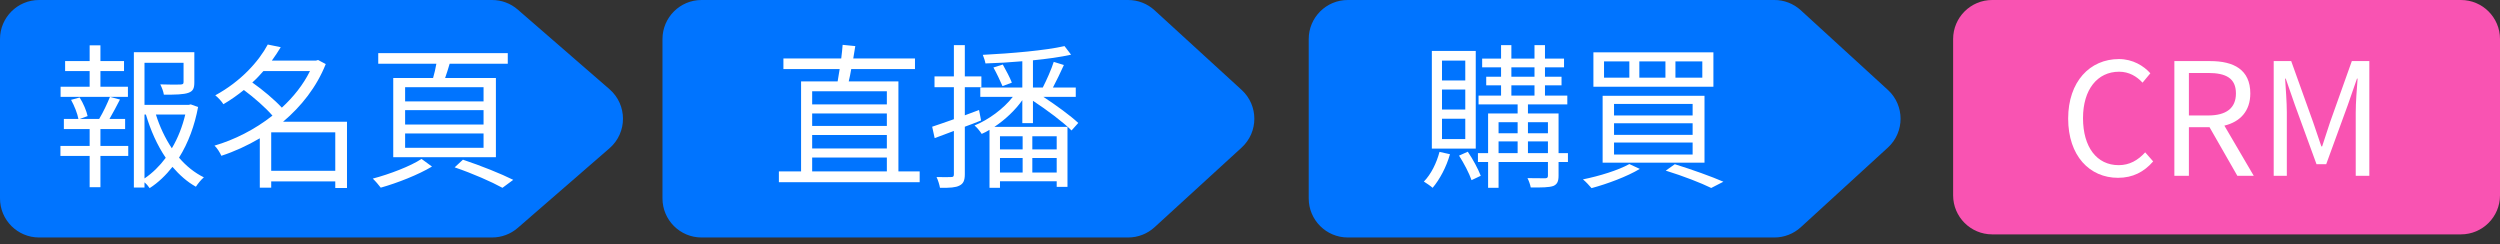 <svg width="256" height="25" viewBox="0 0 256 25" fill="none" xmlns="http://www.w3.org/2000/svg">
<rect x="0" y="0" width="256" height="25" fill="#333333" stroke="none"/>
<path d="M0 4C0 1.791 1.791 0 4 0H50.393C51.357 0 52.288 0.348 53.015 0.979L62.415 9.138C64.252 10.733 64.252 13.585 62.415 15.18L53.015 23.339C52.288 23.97 51.357 24.318 50.393 24.318H4C1.791 24.318 0 22.527 0 20.318V4Z" fill="#0074FF"/>
<path d="M13.1 8.88V9.92H6.204V8.88H9.18V7.28H6.668V6.256H9.18V4.64H10.284V6.256H12.7V7.28H10.284V8.88H13.1ZM10.284 13.216V14.944H13.132V15.968H10.284V19.168H9.18V15.968H6.188V14.944H9.18V13.216H6.54V12.176H8.028C7.932 11.632 7.612 10.832 7.276 10.224L8.156 9.984C8.524 10.56 8.86 11.36 8.972 11.888L8.172 12.176H10.156C10.572 11.488 11.004 10.56 11.26 9.92L12.284 10.192C11.948 10.848 11.564 11.568 11.212 12.176H12.812V13.216H10.284ZM14.796 11.728V18.272C15.628 17.712 16.348 16.992 16.972 16.16C16.092 14.864 15.42 13.344 14.94 11.728H14.796ZM18.972 11.728H15.964C16.348 12.96 16.908 14.144 17.596 15.184C18.236 14.112 18.684 12.928 18.972 11.728ZM19.532 10.688L20.284 10.96C19.932 12.848 19.292 14.608 18.332 16.144C19.068 17.008 19.932 17.696 20.876 18.16C20.604 18.384 20.252 18.816 20.06 19.12C19.164 18.624 18.38 17.92 17.66 17.088C16.988 17.936 16.22 18.688 15.324 19.264C15.196 19.072 15.004 18.848 14.796 18.672V19.2H13.708V5.344H19.9V8.416C19.9 9.024 19.788 9.328 19.292 9.504C18.796 9.68 17.996 9.696 16.78 9.696C16.732 9.36 16.572 8.96 16.412 8.64C17.404 8.672 18.236 8.672 18.476 8.656C18.732 8.64 18.796 8.592 18.796 8.4V6.432H14.796V10.736H19.34L19.532 10.688ZM27.772 17.488H34.332V13.552H27.772V17.488ZM31.74 7.28H26.972C26.62 7.68 26.252 8.08 25.836 8.448C26.908 9.2 28.124 10.224 28.86 11.024C30.044 9.936 31.052 8.672 31.74 7.28ZM35.532 12.464V19.248H34.332V18.576H27.772V19.216H26.604V14.16C25.324 14.912 23.996 15.52 22.668 15.952C22.524 15.632 22.22 15.136 21.964 14.912C23.996 14.32 26.092 13.264 27.9 11.84C27.196 11.024 26.028 10 24.972 9.216C24.332 9.728 23.644 10.224 22.876 10.672C22.716 10.4 22.316 9.968 22.044 9.76C24.668 8.336 26.492 6.288 27.42 4.56L28.748 4.832C28.476 5.28 28.172 5.744 27.836 6.208H32.348L32.572 6.144L33.356 6.56C32.412 8.928 30.844 10.896 28.988 12.464H35.532ZM49.516 10.384V8.928H41.484V10.384H49.516ZM49.516 12.752V11.28H41.484V12.752H49.516ZM49.516 15.136V13.664H41.484V15.136H49.516ZM40.268 7.984H44.348C44.476 7.536 44.604 7.008 44.684 6.528H38.732V5.44H51.996V6.528H46.044C45.9 7.024 45.74 7.536 45.58 7.984H50.78V16.096H40.268V7.984ZM43.164 16.272L44.236 17.056C42.844 17.888 40.7 18.736 38.988 19.216C38.796 18.96 38.444 18.544 38.172 18.288C39.884 17.84 42.06 17.008 43.164 16.272ZM46.556 17.136L47.404 16.352C49.276 16.976 51.308 17.792 52.556 18.416L51.452 19.232C50.316 18.608 48.428 17.776 46.556 17.136Z" fill="white"/>
<path d="M67.838 4C67.838 1.791 69.629 0 71.838 0H115.525C116.524 0 117.487 0.374 118.225 1.049L127.144 9.208C128.878 10.793 128.878 13.525 127.144 15.111L118.225 23.27C117.487 23.944 116.524 24.318 115.525 24.318H71.838C69.629 24.318 67.838 22.527 67.838 20.318V4Z" fill="#0074FF"/>
<path d="M83.166 16.128V17.552H90.814V16.128H83.166ZM90.814 9.344H83.166V10.688H90.814V9.344ZM90.814 12.896V11.616H83.166V12.896H90.814ZM83.166 13.824V15.2H90.814V13.824H83.166ZM91.998 17.552H94.174V18.656H79.758V17.552H82.03V8.336H85.774C85.838 7.952 85.918 7.52 85.982 7.072H80.222V5.984H86.142C86.206 5.488 86.254 5.008 86.286 4.592L87.582 4.72L87.374 5.984H93.694V7.072H87.166C87.086 7.52 87.006 7.952 86.91 8.336H91.998V17.552ZM100.254 11.264L100.462 12.336C99.918 12.56 99.358 12.768 98.798 12.976V17.84C98.798 18.496 98.638 18.816 98.238 19.008C97.87 19.2 97.262 19.248 96.254 19.232C96.206 18.944 96.062 18.464 95.902 18.128C96.59 18.144 97.23 18.144 97.406 18.128C97.598 18.128 97.678 18.08 97.678 17.84V13.408C96.974 13.664 96.318 13.92 95.71 14.144L95.454 12.976C96.062 12.768 96.83 12.512 97.678 12.208V8.928H95.694V7.824H97.678V4.624H98.798V7.824H100.494V8.928H98.798V11.808L100.254 11.264ZM104.718 13.952H102.398V15.296H104.718V13.952ZM108.206 15.296V13.952H105.71V15.296H108.206ZM105.71 17.664H108.206V16.176H105.71V17.664ZM102.398 17.664H104.718V16.176H102.398V17.664ZM105.774 12.608H104.686V10.256C103.966 11.28 102.91 12.272 101.822 12.992H109.31V19.136H108.206V18.56H102.398V19.232H101.326V13.296C101.054 13.456 100.798 13.6 100.526 13.712C100.366 13.456 100.046 13.056 99.79 12.848C101.214 12.272 102.766 11.136 103.71 9.92H100.382V8.96H104.686V6.272C103.422 6.384 102.094 6.464 100.91 6.496C100.878 6.256 100.734 5.856 100.638 5.616C103.518 5.472 107.054 5.168 109.006 4.72L109.678 5.6C108.606 5.84 107.23 6.032 105.774 6.176V8.96H106.782C107.166 8.208 107.662 7.104 107.902 6.336L108.942 6.656C108.59 7.424 108.19 8.272 107.822 8.96H110.158V9.92H106.846C108.158 10.784 109.614 11.84 110.414 12.592L109.726 13.36C108.878 12.512 107.214 11.264 105.774 10.32V12.608ZM101.726 6.912L102.686 6.608C103.006 7.184 103.438 7.984 103.614 8.464L102.654 8.816C102.446 8.336 102.062 7.504 101.726 6.912Z" fill="white"/>
<path d="M134.013 4C134.013 1.791 135.804 0 138.013 0H181.699C182.698 0 183.661 0.374 184.399 1.049L193.319 9.208C195.052 10.793 195.052 13.525 193.319 15.111L184.399 23.27C183.661 23.944 182.698 24.318 181.699 24.318H138.013C135.804 24.318 134.013 22.527 134.013 20.318V4Z" fill="#0074FF"/>
<path d="M150.045 8.24V6.208H147.661V8.24H150.045ZM150.045 11.216V9.168H147.661V11.216H150.045ZM150.045 14.24V12.16H147.661V14.24H150.045ZM151.117 5.216V15.216H146.621V5.216H151.117ZM147.405 15.552L148.477 15.792C148.109 17.104 147.421 18.384 146.701 19.232C146.509 19.056 146.061 18.752 145.805 18.592C146.541 17.84 147.101 16.704 147.405 15.552ZM149.405 15.936L150.301 15.536C150.829 16.304 151.373 17.328 151.629 18L150.685 18.448C150.461 17.776 149.901 16.704 149.405 15.936ZM156.461 15.68H158.509V14.48H156.461V15.68ZM153.453 14.48V15.68H155.405V14.48H153.453ZM155.405 12.512H153.453V13.648H155.405V12.512ZM158.509 12.512H156.461V13.648H158.509V12.512ZM154.765 8.736V9.792H157.133V8.736H154.765ZM154.765 6.896V7.856H157.133V6.896H154.765ZM160.557 15.68V16.592H159.597V17.984C159.597 18.56 159.469 18.864 159.069 19.04C158.621 19.2 157.901 19.2 156.749 19.2C156.701 18.928 156.557 18.512 156.413 18.24C157.245 18.256 158.013 18.256 158.237 18.256C158.429 18.24 158.509 18.192 158.509 17.984V16.592H153.453V19.232H152.381V16.592H151.341V15.68H152.381V11.616H155.405V10.688H151.405V9.792H153.709V8.736H152.189V7.856H153.709V6.896H151.773V6H153.709V4.624H154.765V6H157.133V4.624H158.205V6H160.157V6.896H158.205V7.856H159.901V8.736H158.205V9.792H160.493V10.688H156.461V11.616H159.597V15.68H160.557ZM171.565 6.288V7.952H174.317V6.288H171.565ZM167.869 6.288V7.952H170.541V6.288H167.869ZM164.253 6.288V7.952H166.845V6.288H164.253ZM163.165 5.36H175.453V8.88H163.165V5.36ZM165.277 12.624V13.808H173.325V12.624H165.277ZM165.277 14.592V15.824H173.325V14.592H165.277ZM165.277 10.64V11.824H173.325V10.64H165.277ZM164.109 9.808H174.541V16.656H164.109V9.808ZM170.573 17.472L171.501 16.816C173.309 17.376 175.261 18.08 176.477 18.608L175.229 19.248C174.189 18.736 172.381 18.032 170.573 17.472ZM166.845 16.8L167.917 17.296C166.605 18.08 164.589 18.832 162.973 19.264C162.781 19.04 162.365 18.576 162.093 18.368C163.757 18.032 165.693 17.44 166.845 16.8Z" fill="white"/>
<path d="M200 4C200 1.791 201.791 0 204 0H252C254.209 0 256 1.791 256 4V20C256 22.209 254.209 24 252 24H204C201.791 24 200 22.209 200 20V4Z" fill="#F953B2"/>
<path d="M216.884 18.208C213.972 18.208 211.78 15.952 211.78 12.144C211.78 8.352 214.004 6.048 216.98 6.048C218.404 6.048 219.524 6.752 220.196 7.504L219.396 8.464C218.788 7.808 218.004 7.344 216.996 7.344C214.772 7.344 213.3 9.168 213.3 12.096C213.3 15.056 214.708 16.912 216.948 16.912C218.068 16.912 218.916 16.416 219.668 15.6L220.484 16.528C219.556 17.6 218.404 18.208 216.884 18.208ZM222.655 18V6.256H226.335C228.719 6.256 230.431 7.12 230.431 9.568C230.431 11.392 229.375 12.48 227.775 12.864L230.783 18H229.103L226.255 13.024H224.143V18H222.655ZM224.143 11.824H226.111C227.951 11.824 228.959 11.088 228.959 9.568C228.959 8.016 227.951 7.472 226.111 7.472H224.143V11.824ZM232.827 18V6.256H234.619L236.875 12.544C237.147 13.36 237.419 14.176 237.707 14.992H237.787C238.059 14.176 238.315 13.36 238.587 12.544L240.827 6.256H242.619V18H241.227V11.504C241.227 10.496 241.339 9.072 241.419 8.048H241.355L240.427 10.72L238.203 16.816H237.211L234.987 10.72L234.059 8.048H233.995C234.059 9.072 234.171 10.496 234.171 11.504V18H232.827Z" fill="white"/>
</svg>
